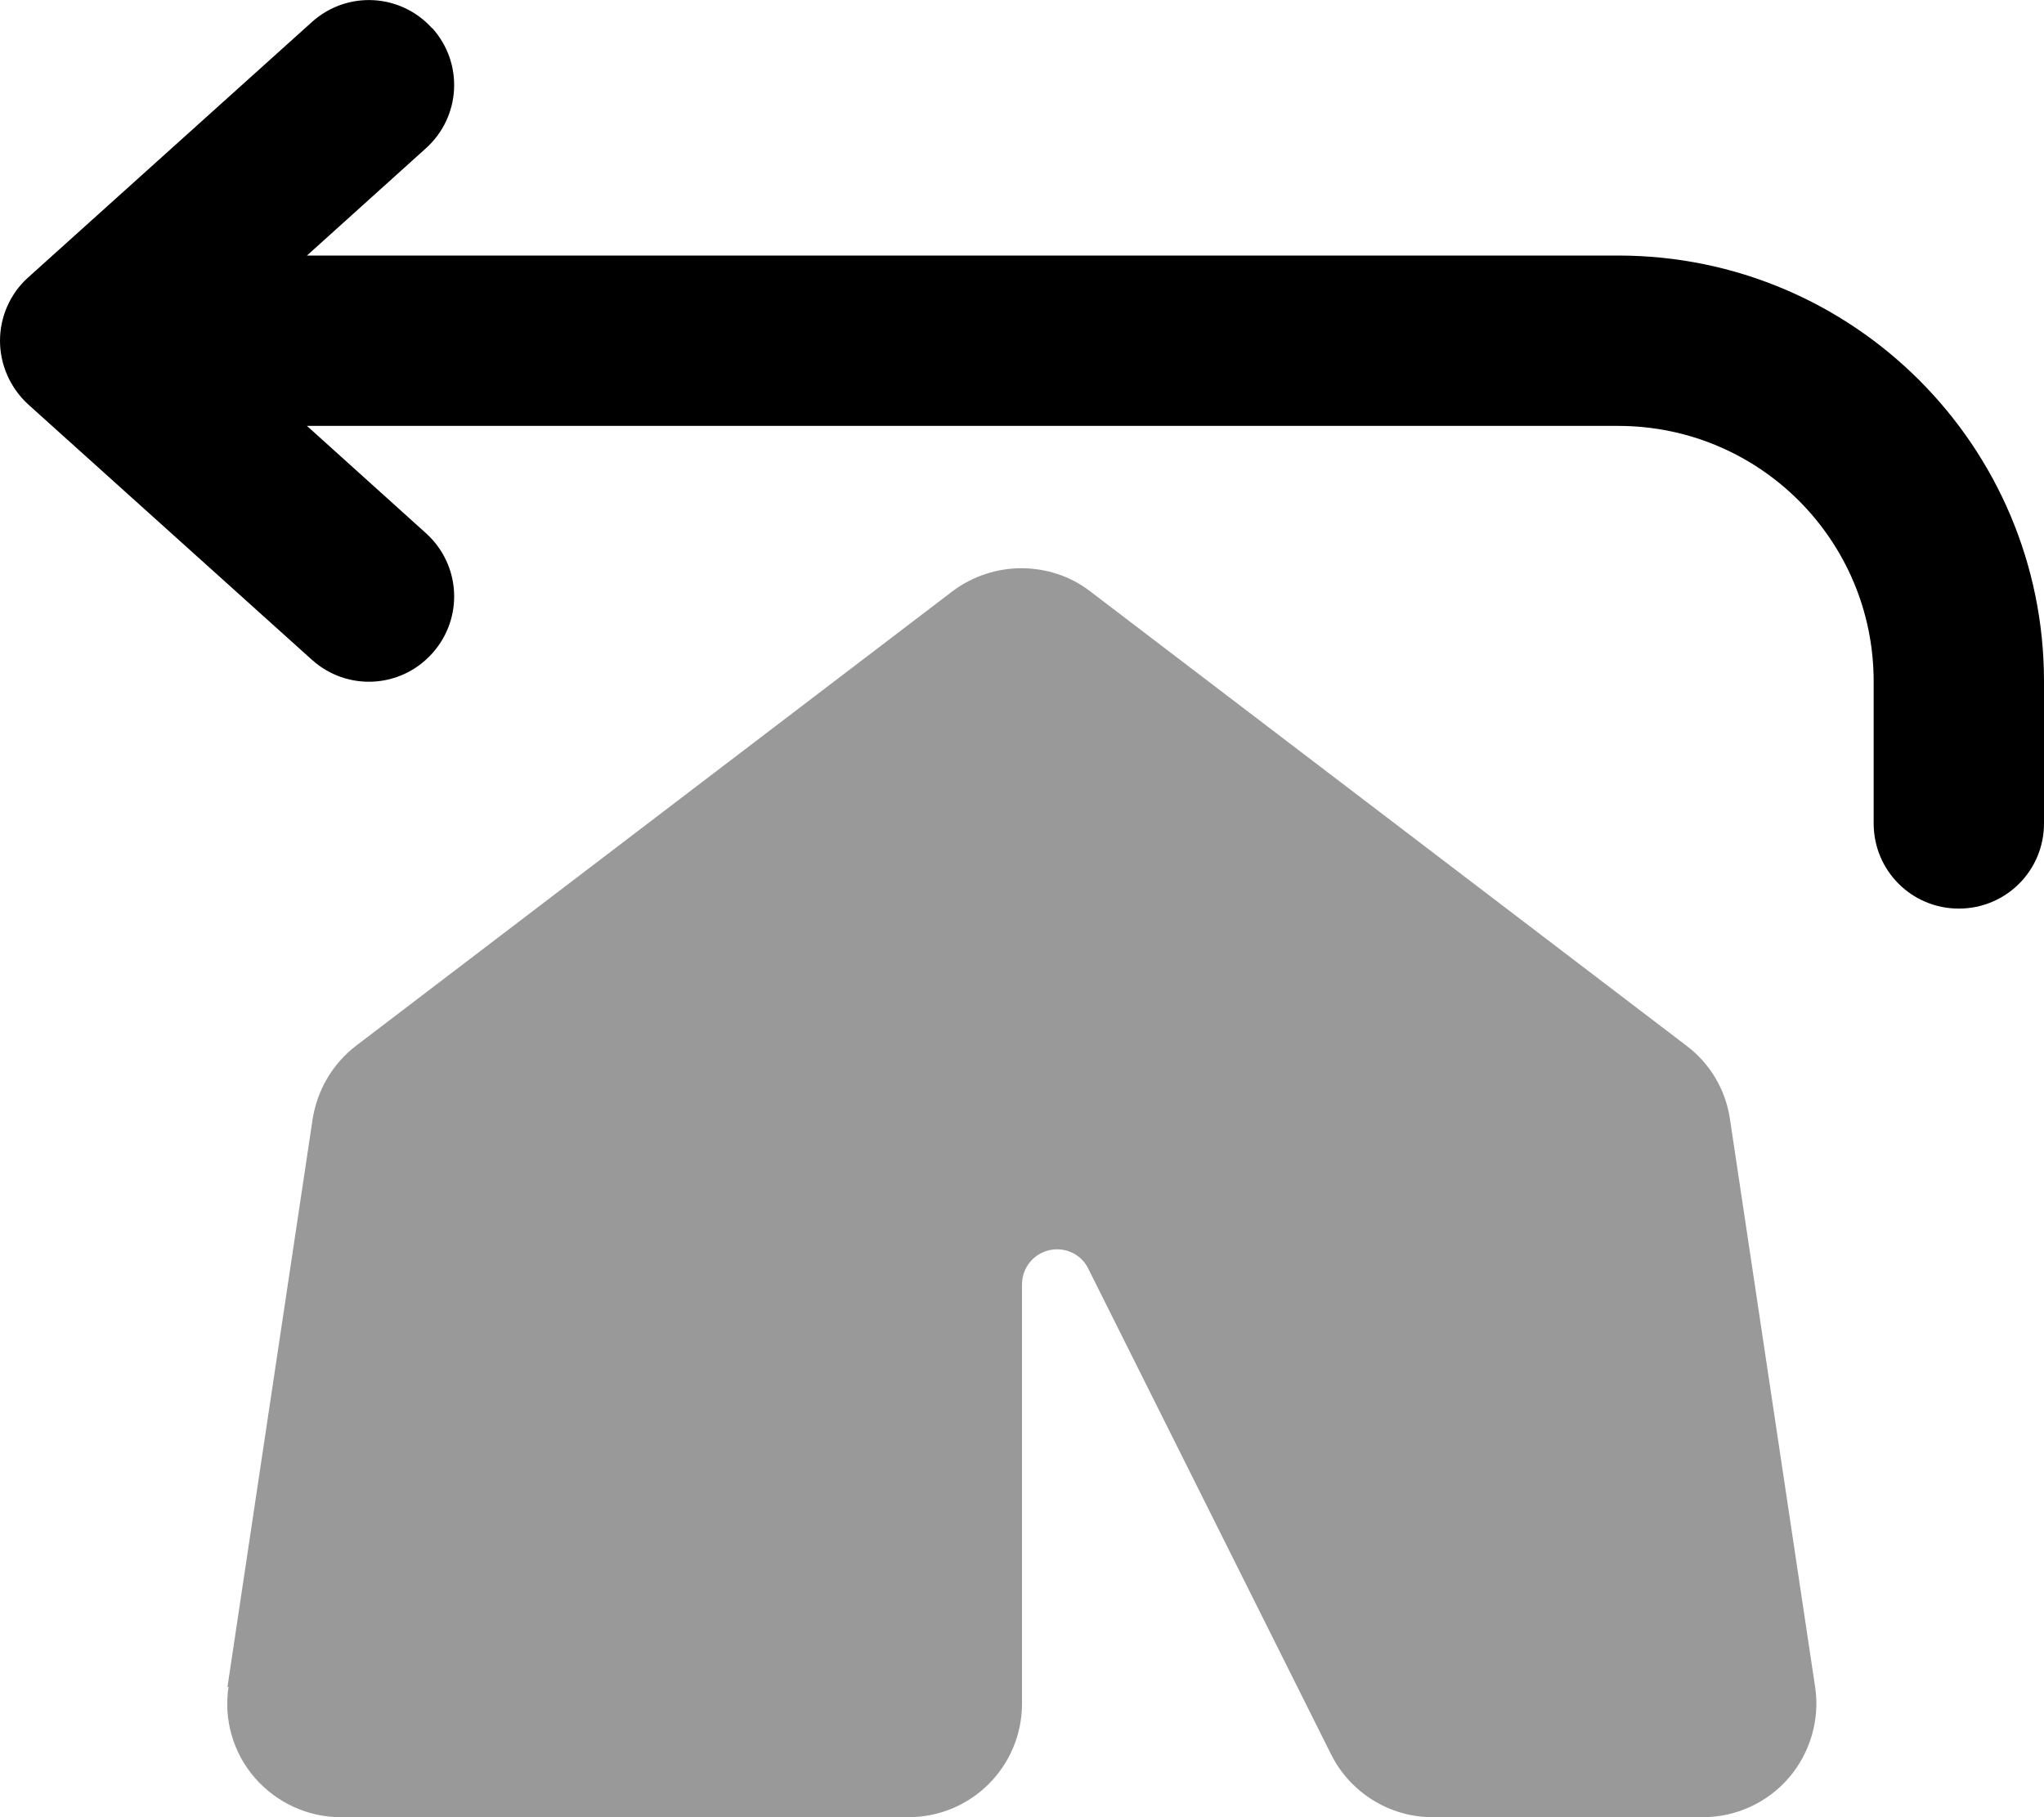 <svg xmlns="http://www.w3.org/2000/svg" viewBox="0 0 576 512"><!--! Font Awesome Pro 6.7.2 by @fontawesome - https://fontawesome.com License - https://fontawesome.com/license (Commercial License) Copyright 2024 Fonticons, Inc. --><defs><style>.fa-secondary{opacity:.4}</style></defs><path class="fa-secondary" d="M64.4 475.3c-1.4 9.2 1.3 18.6 7.4 25.6S86.7 512 96 512l144 0 16 0c17.7 0 32-14.3 32-32l0-118.1c0-5.5 4.4-9.9 9.9-9.9c3.7 0 7.2 2.1 8.8 5.5l68.4 136.8c5.4 10.8 16.5 17.7 28.6 17.7l60.2 0 16 0c9.3 0 18.2-4.1 24.2-11.1s8.8-16.4 7.4-25.6l-24-160c-1.2-8.2-5.6-15.7-12.3-20.7l-168-128c-5.7-4.4-12.6-6.5-19.4-6.5s-13.7 2.2-19.4 6.5l-168 128c-6.6 5-11 12.5-12.3 20.7l-24 160z"/><path class="fa-primary" d="M121.8 7.9c8.9 9.9 8.1 25-1.8 33.9L86.5 72 456 72c66.3 0 120 53.7 120 120l0 40c0 13.3-10.7 24-24 24s-24-10.7-24-24l0-40c0-39.8-32.2-72-72-72L86.5 120l33.5 30.2c9.9 8.9 10.7 24 1.8 33.9s-24 10.7-33.9 1.8l-80-72C2.9 109.3 0 102.8 0 96s2.9-13.3 7.9-17.8l80-72c9.9-8.9 25-8.1 33.9 1.8z"/></svg>
